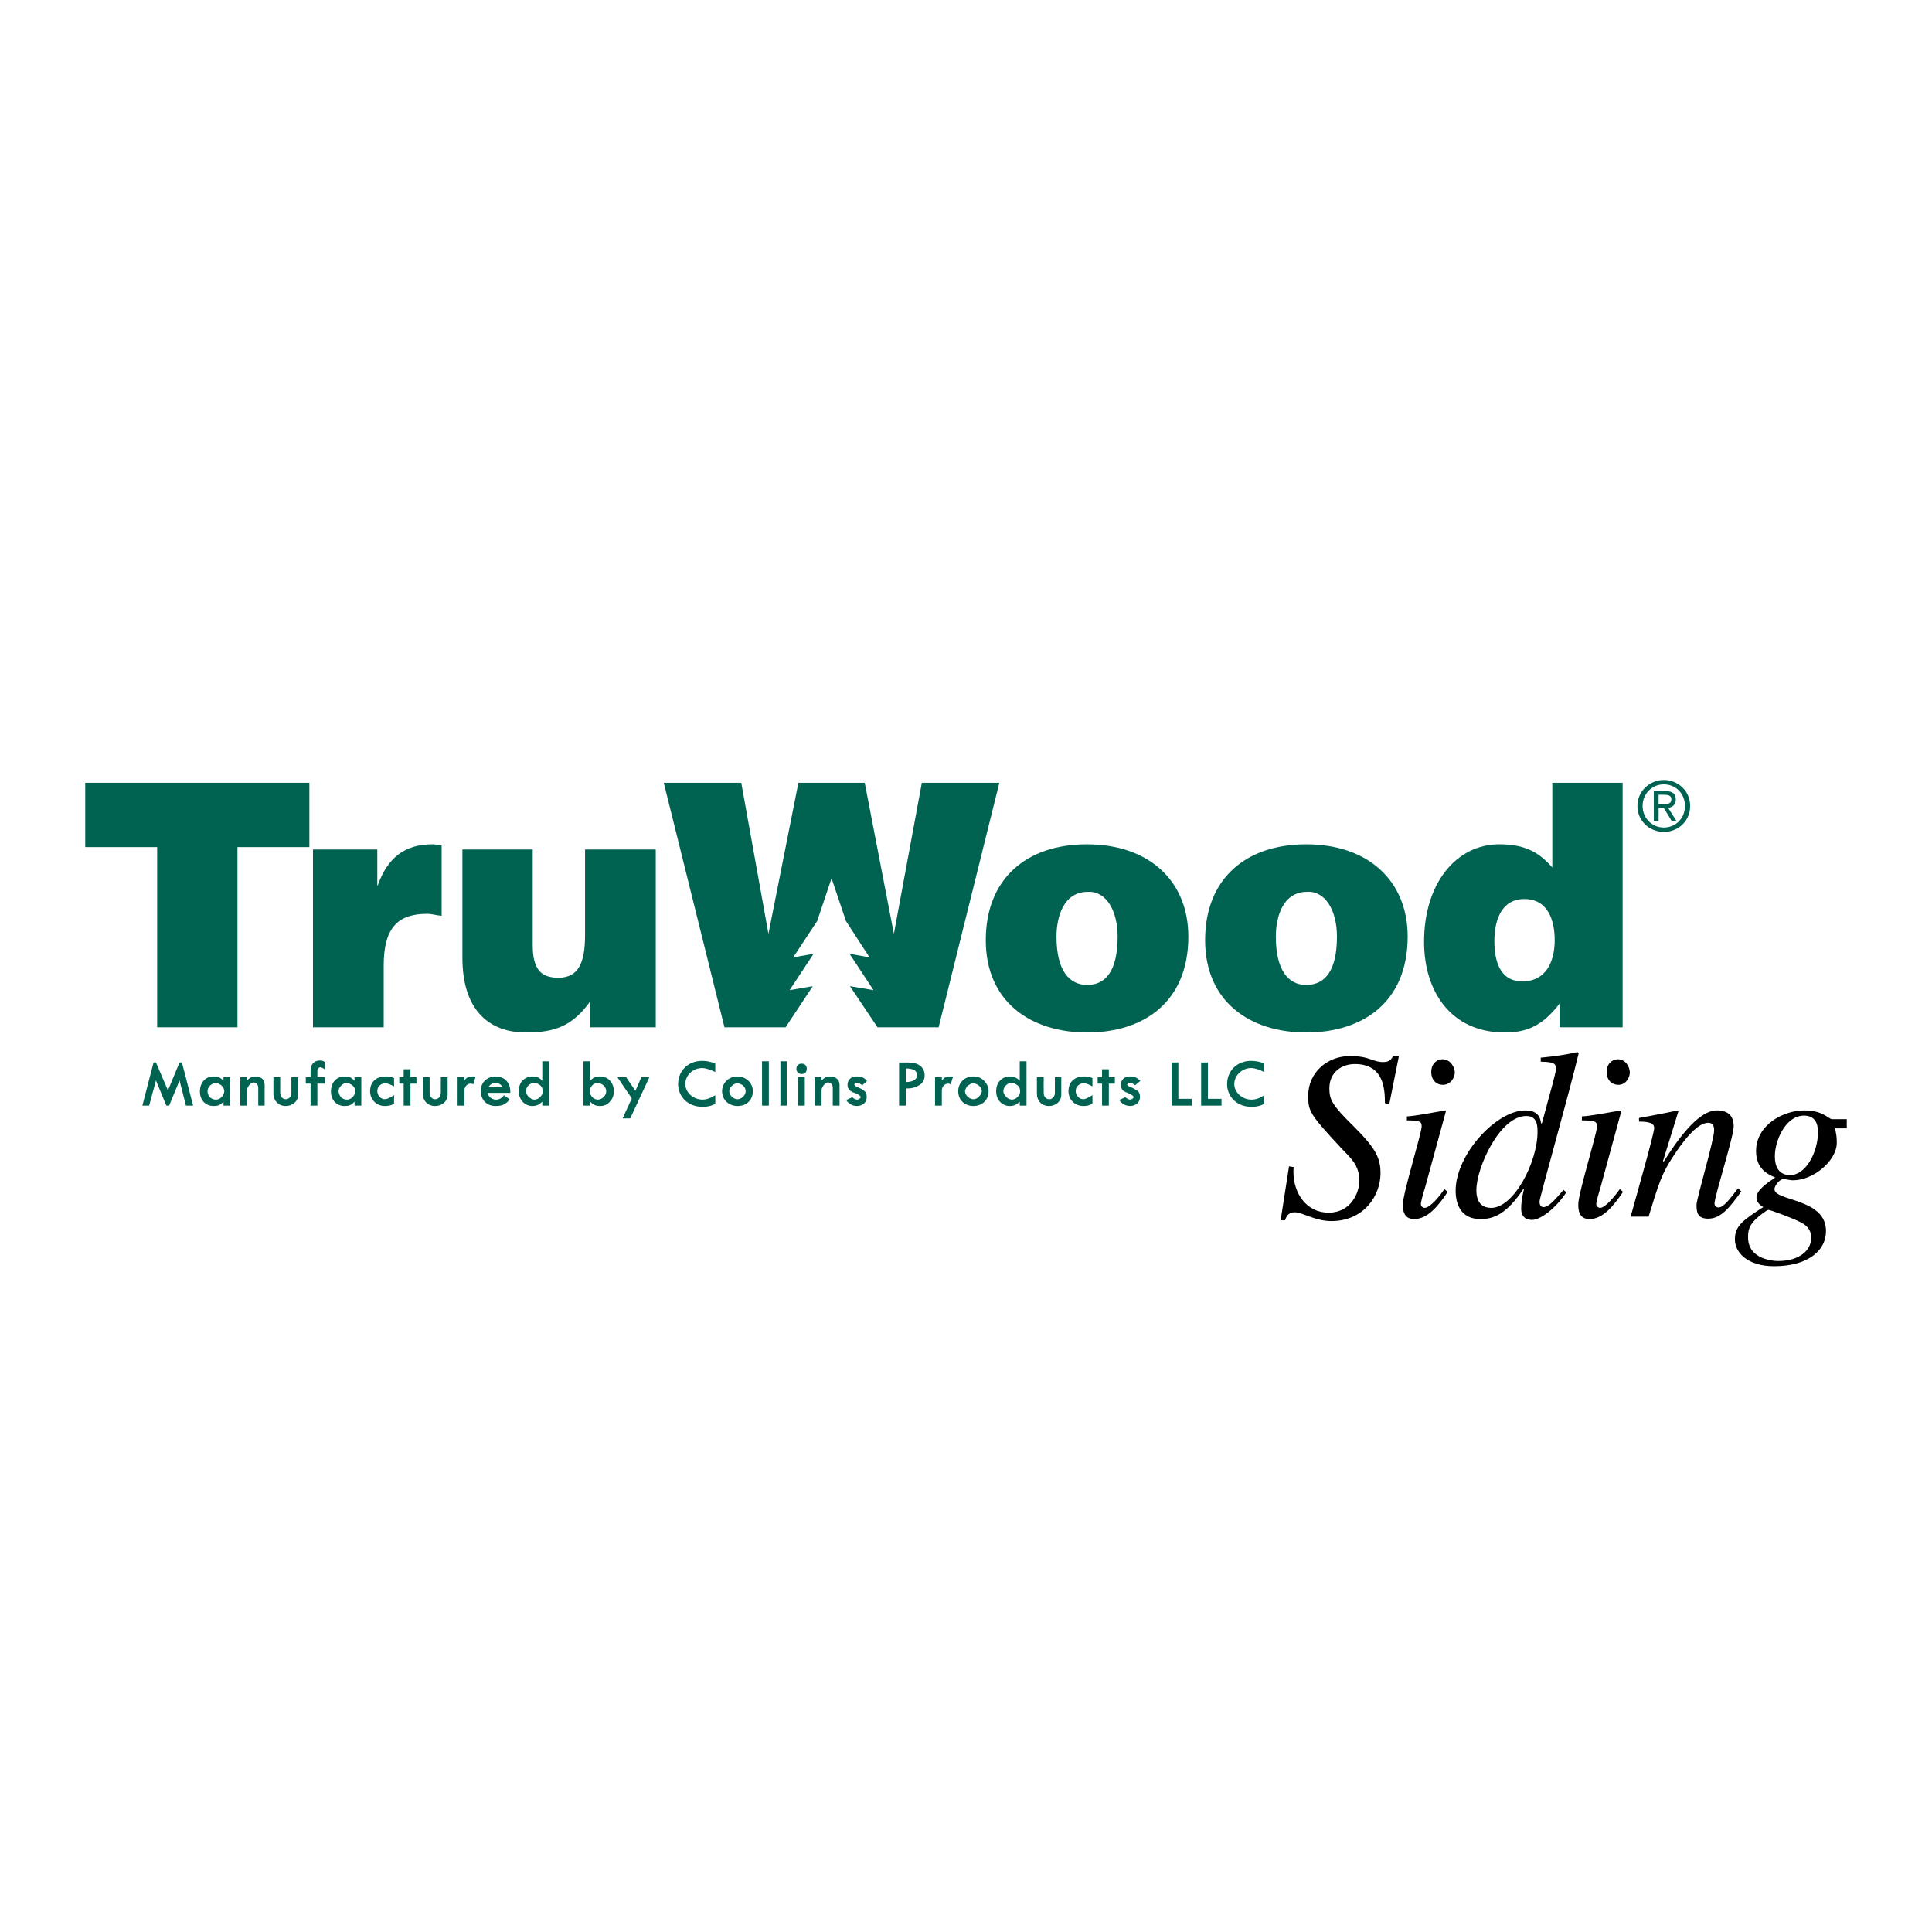 <?xml version="1.0" encoding="utf-8"?>
<!-- Generator: Adobe Illustrator 13.0.0, SVG Export Plug-In . SVG Version: 6.00 Build 14948)  -->
<!DOCTYPE svg PUBLIC "-//W3C//DTD SVG 1.0//EN" "http://www.w3.org/TR/2001/REC-SVG-20010904/DTD/svg10.dtd">
<svg version="1.0" id="Layer_1" xmlns="http://www.w3.org/2000/svg" xmlns:xlink="http://www.w3.org/1999/xlink" x="0px" y="0px"
	 width="192.756px" height="192.756px" viewBox="0 0 192.756 192.756" enable-background="new 0 0 192.756 192.756"
	 xml:space="preserve">
<g>
	<polygon fill-rule="evenodd" clip-rule="evenodd" fill="#FFFFFF" points="0,0 192.756,0 192.756,192.756 0,192.756 0,0 	"/>
	<path fill-rule="evenodd" clip-rule="evenodd" d="M138.173,110.066c0-1.355-0.08-3.906-2.99-3.906
		c-1.315,0-2.551,0.797-2.551,2.432c0,1.117,0.279,1.674,2.392,3.748c2.192,2.191,2.711,3.148,2.711,4.703
		c0,2.271-1.675,4.783-4.903,4.783c-1.634,0-2.87-0.877-3.667-0.877c-0.678,0-0.837,0.479-0.957,0.797h-0.438l0.837-5.381
		l0.479,0.08c-0.04,0.158-0.04,0.318-0.04,0.479c0,2.152,1.315,4.064,3.508,4.064c2.232,0,3.069-1.992,3.069-3.188
		c0-1.555-0.877-2.273-1.674-3.109c-3.309-3.549-3.428-3.826-3.428-5.381c0-2.312,1.913-3.947,4.146-3.947
		c1.076,0,1.634,0.16,2.072,0.318c0.479,0.16,0.758,0.279,1.235,0.279c0.559,0,0.758-0.158,1.037-0.598h0.558l-0.957,4.783
		L138.173,110.066L138.173,110.066z"/>
	<path fill-rule="evenodd" clip-rule="evenodd" d="M144.431,118.916c-0.917,1.395-1.993,2.711-3.349,2.711
		c-1.115,0-1.115-1.037-1.115-1.475c0-1.117,1.873-7.096,1.873-7.773c0-0.479-0.159-0.598-1.475-0.598v-0.398
		c0.876-0.041,2.87-0.439,3.826-0.598l0.08,0.039l-2.113,7.732c-0.119,0.359-0.398,1.316-0.398,1.596
		c0,0.158,0.16,0.357,0.398,0.357c0.279,0,0.997-0.477,1.953-1.873L144.431,118.916L144.431,118.916z M143.952,108.234
		c-0.598,0-1.155-0.439-1.155-1.277c0-0.836,0.558-1.275,1.115-1.275c0.798,0,1.236,0.799,1.236,1.316
		C145.148,107.477,144.75,108.234,143.952,108.234L143.952,108.234z"/>
	<path fill-rule="evenodd" clip-rule="evenodd" d="M148.775,120.51c-1.475,0-1.475-1.395-1.475-1.793
		c0-2.191,2.312-7.375,4.982-7.375c1.116,0,1.116,1.037,1.116,1.596C153.399,115.926,151.048,120.51,148.775,120.51L148.775,120.51z
		 M155.99,118.717c-0.996,1.156-1.515,1.715-1.993,1.715c-0.238,0-0.398-0.16-0.398-0.559c0-0.359,2.91-10.604,3.906-14.789
		l-0.119-0.119c-1.196,0.279-2.432,0.439-3.667,0.559v0.398c1.314,0.039,1.515,0.158,1.515,0.717c0,0.318-0.2,0.918-0.359,1.596
		l-1.036,3.826l-0.079,0.039c-0.08-0.518-0.239-1.314-1.595-1.314c-2.87,0-6.936,4.385-6.936,8.012c0,1.275,0.478,2.83,2.471,2.83
		c1.235,0,2.551-0.398,4.305-3.029l0.04,0.039c-0.199,0.838-0.278,1.396-0.278,1.953c0,0.52,0.199,1.117,1.115,1.117
		c0.798,0,2.353-1.156,3.389-2.75L155.99,118.717L155.99,118.717z"/>
	<path fill-rule="evenodd" clip-rule="evenodd" d="M161.93,118.916c-0.957,1.395-1.993,2.711-3.349,2.711
		c-1.116,0-1.116-1.037-1.116-1.475c0-1.117,1.874-7.096,1.874-7.773c0-0.479-0.199-0.598-1.515-0.598v-0.398
		c0.917-0.041,2.909-0.439,3.866-0.598l0.08,0.039l-2.112,7.732c-0.12,0.359-0.399,1.316-0.399,1.596
		c0,0.158,0.16,0.357,0.399,0.357c0.278,0,0.956-0.477,1.953-1.873L161.93,118.916L161.93,118.916z M161.451,108.234
		c-0.598,0-1.155-0.439-1.155-1.277c0-0.836,0.558-1.275,1.115-1.275c0.798,0,1.196,0.799,1.196,1.316
		C162.607,107.477,162.249,108.234,161.451,108.234L161.451,108.234z"/>
	<path fill-rule="evenodd" clip-rule="evenodd" d="M173.729,118.877c-1.195,1.633-2.033,2.709-3.309,2.709
		c-1.116,0-1.156-0.717-1.156-1.395c0-0.598,1.755-6.457,1.755-7.414c0-0.438-0.12-0.758-0.599-0.758
		c-1.156,0-2.67,2.074-3.508,3.389c-1.116,1.674-1.435,2.711-2.432,5.979h-1.793c0.757-2.709,2.352-8.33,2.352-8.848
		c0-0.359-0.239-0.639-1.515-0.639v-0.357c1.275-0.24,2.591-0.479,3.866-0.758l0.08,0.039l-1.555,5.023l0.079,0.039
		c1.116-1.754,3.309-5.102,5.302-5.102c1.116,0,1.675,0.557,1.675,1.594s-1.914,6.977-1.914,7.693c0,0.359,0.319,0.398,0.399,0.398
		c0.478,0,1.076-0.758,1.953-1.914L173.729,118.877L173.729,118.877z"/>
	<path fill-rule="evenodd" clip-rule="evenodd" d="M180.704,123.5c0,1.236-1.155,2.312-3.309,2.312
		c-0.358,0-2.989-0.119-2.989-2.352c0-0.559,0-1.195,0.996-2.033c0.08-0.08,0.878-0.719,1.037-0.719
		c0.199,0,2.511,0.877,2.949,1.117C179.867,122.025,180.704,122.424,180.704,123.5L180.704,123.5z M184.252,111.662h-1.475
		c-0.159,0-0.398-0.24-0.797-0.439c-0.438-0.238-1.037-0.438-1.993-0.438c-1.993,0-4.784,1.395-4.784,4.064
		c0,1.676,1.037,2.273,1.914,2.631c-0.837,0.559-1.874,1.275-1.874,1.994c0,0.479,0.359,0.758,0.678,0.957
		c-2.033,1.314-2.83,1.873-2.83,3.229c0,1.314,1.275,2.67,3.906,2.67c3.269,0,5.183-1.475,5.183-3.508
		c0-3.309-5.143-2.949-5.143-4.186c0-0.318,0.519-0.996,0.877-0.996c0.319,0,0.638,0.119,0.957,0.119
		c2.112,0,4.385-1.992,4.385-3.746c0-0.479-0.04-0.957-0.2-1.436h1.196V111.662L184.252,111.662z M181.382,112.938
		c0,1.992-1.195,4.305-2.79,4.305c-1.076,0-1.515-0.797-1.515-1.873c0-1.596,1.076-4.066,2.91-4.066
		C181.023,111.303,181.382,112.02,181.382,112.938L181.382,112.938z"/>
	<polygon fill-rule="evenodd" clip-rule="evenodd" fill="#006351" points="86.273,78.098 89.183,93.166 91.973,78.098 
		99.706,78.098 93.647,102.494 87.549,102.494 84.798,98.389 87.15,98.787 84.759,95.159 86.751,95.518 84.399,91.89 82.965,87.625 
		81.53,91.89 79.138,95.518 81.171,95.159 78.779,98.787 81.091,98.389 78.38,102.494 72.282,102.494 66.223,78.098 73.956,78.098 
		76.667,93.166 79.656,78.098 86.273,78.098 	"/>
	<polygon fill-rule="evenodd" clip-rule="evenodd" fill="#006351" points="8.504,84.516 15.679,84.516 15.679,102.494 
		23.691,102.494 23.691,84.516 30.866,84.516 30.866,78.098 8.504,78.098 8.504,84.516 	"/>
	<path fill-rule="evenodd" clip-rule="evenodd" fill="#006351" d="M31.225,102.494h7.056v-6.139c0-3.827,1.435-5.182,4.345-5.182
		c0.438,0,0.957,0.16,1.435,0.199v-7.015c-0.279-0.04-0.598-0.12-0.917-0.12c-2.75,0-4.465,1.316-5.461,4.106h-0.04v-3.587h-6.418
		V102.494L31.225,102.494z"/>
	<path fill-rule="evenodd" clip-rule="evenodd" fill="#006351" d="M65.426,84.755H58.37v8.53c0,2.75-0.637,4.265-2.67,4.265
		c-1.674,0-2.551-0.797-2.551-3.229v-9.566h-7.016v10.802c0,5.062,2.512,7.454,6.338,7.454c2.95,0,4.664-0.678,6.418-3.109v2.592
		h6.537V84.755L65.426,84.755z"/>
	<path fill-rule="evenodd" clip-rule="evenodd" fill="#006351" d="M108.516,88.98c1.834-0.12,2.99,1.874,2.99,4.465
		c0,3.348-1.156,4.822-3.03,4.822c-1.833,0-3.069-1.474-3.069-4.822C105.406,91.452,106.124,88.98,108.516,88.98L108.516,88.98z
		 M98.352,93.804c0,6.099,4.424,9.208,10.124,9.208c5.66,0,10.085-3.068,10.085-9.566c0-5.501-3.866-9.208-10.125-9.208
		C102.417,84.237,98.352,87.665,98.352,93.804L98.352,93.804z"/>
	<path fill-rule="evenodd" clip-rule="evenodd" fill="#006351" d="M130.399,88.98c1.834-0.12,2.989,1.874,2.989,4.465
		c0,3.348-1.155,4.822-3.069,4.822c-1.793,0-3.029-1.474-3.029-4.822C127.29,91.452,128.008,88.98,130.399,88.98L130.399,88.98z
		 M120.235,93.804c0,6.099,4.424,9.208,10.084,9.208c5.7,0,10.125-3.068,10.125-9.566c0-5.501-3.866-9.208-10.125-9.208
		C124.301,84.237,120.235,87.665,120.235,93.804L120.235,93.804z"/>
	<path fill-rule="evenodd" clip-rule="evenodd" fill="#006351" d="M161.89,102.494V78.098h-7.016v8.451
		c-1.515-1.753-3.069-2.312-5.302-2.312c-4.225,0-7.493,3.827-7.493,9.727c0,4.982,2.71,9.048,8.052,9.048
		c2.271,0,3.787-0.717,5.461-2.869v2.352H161.89L161.89,102.494z M151.885,97.91c-2.312,0-2.79-2.153-2.79-4.027
		c0-1.953,0.638-4.186,2.989-4.186s3.029,2.113,3.029,4.106C155.113,95.837,154.316,97.91,151.885,97.91L151.885,97.91z"/>
	<polygon fill-rule="evenodd" clip-rule="evenodd" fill="#006351" points="15.32,106.002 14.204,110.307 14.882,110.307 
		15.56,107.795 15.56,107.795 16.596,110.307 16.875,110.307 17.911,107.795 17.911,107.795 18.549,110.307 19.267,110.307 
		18.15,106.002 17.911,106.002 16.755,108.791 15.56,106.002 15.32,106.002 	"/>
	<path fill-rule="evenodd" clip-rule="evenodd" fill="#006351" d="M21.499,108.033h0.04c0.08,0,0.16,0.041,0.239,0.08
		c0.359,0.121,0.598,0.439,0.598,0.758c0,0.199-0.12,0.439-0.279,0.598c-0.16,0.16-0.359,0.24-0.558,0.24s-0.438-0.08-0.598-0.24
		c-0.16-0.158-0.239-0.398-0.239-0.598C20.702,108.473,21.1,108.074,21.499,108.033L21.499,108.033z M22.296,110.307h0.678v-2.83
		h-0.678v0.357c-0.319-0.357-0.558-0.438-0.997-0.438c-0.797,0-1.355,0.598-1.355,1.516c0,0.836,0.558,1.434,1.355,1.434
		c0.438,0,0.678-0.08,0.997-0.438V110.307L22.296,110.307z"/>
	<path fill-rule="evenodd" clip-rule="evenodd" fill="#006351" d="M24.648,107.477H23.97v2.83h0.678v-1.555
		c0-0.16,0.12-0.398,0.279-0.559c0.12-0.119,0.239-0.199,0.359-0.199c0.279,0,0.478,0.24,0.478,0.518v1.795h0.638v-2.072
		c0-0.52-0.359-0.838-0.917-0.838c-0.319,0-0.518,0.08-0.837,0.398V107.477L24.648,107.477z"/>
	<path fill-rule="evenodd" clip-rule="evenodd" fill="#006351" d="M27.279,107.477v1.635c0,0.717,0.518,1.234,1.235,1.234
		c0.678,0,1.236-0.479,1.236-1.115v-1.754h-0.678v1.555c0,0.357-0.239,0.637-0.558,0.637s-0.558-0.279-0.558-0.637v-1.555H27.279
		L27.279,107.477z"/>
	<path fill-rule="evenodd" clip-rule="evenodd" fill="#006351" d="M30.986,107.477h-0.479v0.637h0.479v2.193h0.678v-2.193h0.757
		v-0.637h-0.757v-0.678c0-0.08,0.04-0.16,0.12-0.24c0.04-0.039,0.119-0.078,0.159-0.078c0.08,0,0.199,0.039,0.399,0.158
		c0.04,0.041,0.04,0.041,0.08,0.08v-0.758c-0.199-0.119-0.279-0.158-0.479-0.158c-0.638,0-0.957,0.398-0.957,1.035V107.477
		L30.986,107.477z"/>
	<path fill-rule="evenodd" clip-rule="evenodd" fill="#006351" d="M34.573,108.033h0.04c0.08,0,0.159,0.041,0.239,0.08
		c0.358,0.121,0.598,0.439,0.598,0.758c0,0.199-0.12,0.439-0.279,0.598c-0.16,0.16-0.359,0.24-0.558,0.24
		c-0.2,0-0.439-0.08-0.598-0.24c-0.12-0.158-0.239-0.398-0.239-0.598C33.776,108.473,34.174,108.074,34.573,108.033L34.573,108.033z
		 M35.371,110.307h0.677v-2.83h-0.677v0.357c-0.319-0.357-0.558-0.438-0.997-0.438c-0.797,0-1.355,0.598-1.355,1.516
		c0,0.836,0.558,1.434,1.355,1.434c0.438,0,0.678-0.08,0.997-0.438V110.307L35.371,110.307z"/>
	<path fill-rule="evenodd" clip-rule="evenodd" fill="#006351" d="M39.316,109.27c-0.04,0-0.04,0-0.08,0.041
		c-0.398,0.238-0.638,0.357-0.837,0.357c-0.398,0-0.757-0.357-0.757-0.836c0-0.398,0.359-0.758,0.797-0.758
		c0.199,0,0.518,0.119,0.876,0.318v-0.836c-0.319-0.121-0.518-0.16-0.837-0.16c-0.957,0-1.555,0.559-1.555,1.475
		c0,0.838,0.638,1.475,1.475,1.475c0.319,0,0.638-0.039,0.917-0.238V109.27L39.316,109.27z"/>
	<polygon fill-rule="evenodd" clip-rule="evenodd" fill="#006351" points="40.273,106.68 40.273,107.477 39.835,107.477 
		39.835,108.113 40.273,108.113 40.273,110.307 40.951,110.307 40.951,108.113 41.549,108.113 41.549,107.477 40.951,107.477 
		40.951,106.68 40.273,106.68 	"/>
	<path fill-rule="evenodd" clip-rule="evenodd" fill="#006351" d="M42.187,107.477v1.635c0,0.717,0.479,1.234,1.236,1.234
		c0.678,0,1.236-0.479,1.236-1.115v-1.754H43.98v1.555c0,0.357-0.239,0.637-0.558,0.637s-0.558-0.279-0.558-0.637v-1.555H42.187
		L42.187,107.477z"/>
	<path fill-rule="evenodd" clip-rule="evenodd" fill="#006351" d="M46.333,107.477h-0.678v2.83h0.678v-1.516
		c0-0.357,0.279-0.678,0.598-0.678c0.12,0,0.199,0,0.279,0.08l0.239-0.758c-0.12-0.039-0.199-0.039-0.358-0.039
		c-0.319,0-0.558,0.119-0.757,0.398l0,0V107.477L46.333,107.477z"/>
	<path fill-rule="evenodd" clip-rule="evenodd" fill="#006351" d="M48.724,108.473c0.16-0.279,0.438-0.439,0.717-0.439
		c0.279,0,0.558,0.16,0.717,0.439H48.724L48.724,108.473z M50.278,109.27c-0.239,0.318-0.478,0.439-0.797,0.439
		c-0.398,0-0.718-0.24-0.837-0.678h2.271c0-0.041,0-0.08,0-0.119c0-0.918-0.598-1.516-1.475-1.516c-0.837,0-1.475,0.598-1.475,1.436
		c0,0.916,0.598,1.514,1.475,1.514c0.438,0,0.797-0.08,1.076-0.318c0.12-0.08,0.199-0.16,0.319-0.359L50.278,109.27L50.278,109.27z"
		/>
	<path fill-rule="evenodd" clip-rule="evenodd" fill="#006351" d="M53.308,108.033h0.04c0.12,0,0.279,0.08,0.438,0.16
		c0.239,0.16,0.359,0.359,0.359,0.678c0,0.279-0.08,0.398-0.279,0.598c-0.16,0.16-0.359,0.24-0.558,0.24
		c-0.2,0-0.399-0.121-0.558-0.279c-0.16-0.16-0.279-0.359-0.279-0.559C52.471,108.434,52.87,108.033,53.308,108.033L53.308,108.033z
		 M54.105,105.881v1.953c-0.279-0.318-0.559-0.438-0.957-0.438c-0.837,0-1.395,0.598-1.395,1.475c0,0.838,0.598,1.475,1.355,1.475
		c0.399,0,0.678-0.119,0.997-0.438v0.398h0.678v-4.426H54.105L54.105,105.881z"/>
	<path fill-rule="evenodd" clip-rule="evenodd" fill="#006351" d="M59.646,108.033L59.646,108.033c0.08,0,0.199,0.041,0.279,0.08
		c0.319,0.121,0.558,0.439,0.558,0.758c0,0.199-0.08,0.398-0.239,0.559c-0.2,0.199-0.399,0.279-0.598,0.279
		c-0.438,0-0.797-0.398-0.797-0.838C58.849,108.434,59.208,108.033,59.646,108.033L59.646,108.033z M58.211,105.881v4.426h0.678
		v-0.398c0.279,0.318,0.558,0.438,0.997,0.438c0.398,0,0.757-0.158,0.997-0.479c0.239-0.279,0.358-0.557,0.358-0.996
		c0-0.877-0.598-1.475-1.355-1.475c-0.438,0-0.758,0.119-0.997,0.438l0,0v-1.953H58.211L58.211,105.881z"/>
	<polygon fill-rule="evenodd" clip-rule="evenodd" fill="#006351" points="61.599,107.477 63.034,109.588 62.117,111.582 
		62.875,111.582 64.788,107.477 63.991,107.477 63.393,108.832 62.476,107.477 61.599,107.477 	"/>
	<path fill-rule="evenodd" clip-rule="evenodd" fill="#006351" d="M71.365,109.27c-0.518,0.318-0.917,0.439-1.276,0.439
		c-0.917,0-1.714-0.719-1.714-1.555c0-0.877,0.757-1.596,1.674-1.596c0.358,0,0.797,0.16,1.315,0.398v-0.836
		c-0.438-0.199-0.877-0.279-1.315-0.279c-1.395,0-2.392,0.996-2.392,2.312c0,1.314,1.036,2.271,2.392,2.271
		c0.199,0,0.398,0,0.558-0.039c0.279-0.041,0.479-0.121,0.758-0.24V109.27L71.365,109.27z"/>
	<path fill-rule="evenodd" clip-rule="evenodd" fill="#006351" d="M73.597,108.074c0.08,0,0.16,0.039,0.279,0.08
		c0.319,0.119,0.518,0.398,0.518,0.717c0,0.16-0.08,0.398-0.239,0.518c-0.159,0.199-0.398,0.279-0.558,0.279
		c-0.438,0-0.837-0.398-0.837-0.797c0-0.16,0.08-0.359,0.239-0.518C73.159,108.193,73.358,108.074,73.597,108.074L73.597,108.074z
		 M73.558,107.396L73.558,107.396c-0.837,0-1.515,0.637-1.515,1.475c0,0.877,0.677,1.475,1.554,1.475
		c0.877,0,1.515-0.598,1.515-1.475c0-0.398-0.159-0.758-0.438-1.037C74.355,107.557,74.036,107.396,73.558,107.396L73.558,107.396z"
		/>
	<polygon fill-rule="evenodd" clip-rule="evenodd" fill="#006351" points="76.029,105.881 76.707,105.881 76.707,110.307 
		76.029,110.307 76.029,105.881 	"/>
	<polygon fill-rule="evenodd" clip-rule="evenodd" fill="#006351" points="77.862,105.881 78.5,105.881 78.5,110.307 
		77.862,110.307 77.862,105.881 	"/>
	<path fill-rule="evenodd" clip-rule="evenodd" fill="#006351" d="M79.616,110.307h0.678v-2.83h-0.678V110.307L79.616,110.307z
		 M79.975,106.121L79.975,106.121c-0.319,0-0.518,0.199-0.518,0.518c0,0.279,0.199,0.518,0.518,0.518s0.518-0.199,0.518-0.518
		S80.294,106.121,79.975,106.121L79.975,106.121z"/>
	<path fill-rule="evenodd" clip-rule="evenodd" fill="#006351" d="M81.968,107.477h-0.678v2.83h0.678v-1.555
		c0-0.16,0.12-0.398,0.279-0.559c0.12-0.119,0.239-0.199,0.359-0.199c0.279,0,0.479,0.24,0.479,0.518v1.795h0.677v-2.072
		c0-0.52-0.398-0.838-0.957-0.838c-0.319,0-0.518,0.08-0.837,0.398V107.477L81.968,107.477z"/>
	<path fill-rule="evenodd" clip-rule="evenodd" fill="#006351" d="M84.439,109.748c0.08,0.16,0.12,0.199,0.239,0.279
		c0.199,0.199,0.479,0.318,0.797,0.318c0.598,0,0.997-0.359,0.997-0.877c0-0.238-0.04-0.398-0.16-0.557
		c-0.12-0.121-0.279-0.24-0.638-0.4c-0.319-0.119-0.438-0.199-0.438-0.318c0,0,0-0.039,0.04-0.08c0.04-0.039,0.159-0.08,0.239-0.08
		c0.12,0,0.239,0.041,0.518,0.24l0.478-0.439c-0.358-0.357-0.598-0.438-0.996-0.438c-0.199,0-0.359,0-0.479,0.08
		c-0.279,0.119-0.479,0.398-0.479,0.758c0,0.238,0.08,0.398,0.239,0.557c0.16,0.121,0.199,0.16,0.558,0.279
		c0.359,0.16,0.518,0.279,0.518,0.398c0,0.041-0.04,0.08-0.08,0.119c-0.08,0.08-0.199,0.121-0.279,0.121
		c-0.16,0-0.319-0.08-0.479-0.24L84.439,109.748L84.439,109.748z"/>
	<path fill-rule="evenodd" clip-rule="evenodd" fill="#006351" d="M90.379,106.6c0.319,0,0.479,0.039,0.638,0.08
		c0.319,0.078,0.479,0.318,0.479,0.598c0,0.398-0.398,0.678-1.116,0.678V106.6L90.379,106.6z M89.701,106.002v4.305h0.678v-1.715
		h0.199c0.479,0,0.917-0.158,1.236-0.398c0.319-0.238,0.438-0.518,0.438-0.916c0-0.797-0.638-1.275-1.594-1.275H89.701
		L89.701,106.002z"/>
	<path fill-rule="evenodd" clip-rule="evenodd" fill="#006351" d="M93.966,107.477h-0.677v2.83h0.677v-1.516
		c0-0.357,0.279-0.678,0.598-0.678c0.12,0,0.199,0,0.279,0.08l0.239-0.758c-0.08-0.039-0.199-0.039-0.319-0.039
		c-0.359,0-0.598,0.119-0.757,0.398h-0.04V107.477L93.966,107.477z"/>
	<path fill-rule="evenodd" clip-rule="evenodd" fill="#006351" d="M97.116,108.074c0.08,0,0.199,0.039,0.279,0.08
		c0.319,0.119,0.559,0.398,0.559,0.717c0,0.16-0.12,0.398-0.28,0.518c-0.159,0.199-0.358,0.279-0.558,0.279
		c-0.399,0-0.837-0.398-0.837-0.797c0-0.16,0.12-0.359,0.239-0.518C96.717,108.193,96.916,108.074,97.116,108.074L97.116,108.074z
		 M97.116,107.396h-0.04c-0.837,0-1.475,0.637-1.475,1.475c0,0.877,0.638,1.475,1.515,1.475c0.876,0,1.514-0.598,1.514-1.475
		c0-0.398-0.159-0.758-0.438-1.037C97.913,107.557,97.594,107.396,97.116,107.396L97.116,107.396z"/>
	<path fill-rule="evenodd" clip-rule="evenodd" fill="#006351" d="M100.942,108.033h0.04c0.119,0,0.278,0.08,0.398,0.16
		c0.278,0.16,0.398,0.359,0.398,0.678c0,0.279-0.08,0.398-0.279,0.598c-0.159,0.16-0.358,0.24-0.558,0.24s-0.398-0.121-0.559-0.279
		c-0.159-0.16-0.278-0.359-0.278-0.559C100.105,108.434,100.504,108.033,100.942,108.033L100.942,108.033z M101.739,105.881v1.953
		c-0.279-0.318-0.598-0.438-0.956-0.438c-0.838,0-1.396,0.598-1.396,1.475c0,0.838,0.558,1.475,1.355,1.475
		c0.398,0,0.678-0.119,0.996-0.438v0.398h0.678v-4.426H101.739L101.739,105.881z"/>
	<path fill-rule="evenodd" clip-rule="evenodd" fill="#006351" d="M103.453,107.477v1.635c0,0.717,0.479,1.234,1.196,1.234
		s1.235-0.479,1.235-1.115v-1.754h-0.638v1.555c0,0.357-0.239,0.637-0.558,0.637c-0.359,0-0.559-0.279-0.559-0.637v-1.555H103.453
		L103.453,107.477z"/>
	<path fill-rule="evenodd" clip-rule="evenodd" fill="#006351" d="M108.994,109.27c-0.04,0-0.04,0-0.08,0.041
		c-0.398,0.238-0.638,0.357-0.837,0.357c-0.398,0-0.757-0.357-0.757-0.836c0-0.398,0.358-0.758,0.797-0.758
		c0.199,0,0.558,0.119,0.877,0.318v-0.836c-0.319-0.121-0.519-0.16-0.837-0.16c-0.957,0-1.555,0.559-1.555,1.475
		c0,0.838,0.638,1.475,1.475,1.475c0.319,0,0.598-0.039,0.917-0.238V109.27L108.994,109.27z"/>
	<polygon fill-rule="evenodd" clip-rule="evenodd" fill="#006351" points="109.951,106.68 109.951,107.477 109.513,107.477 
		109.513,108.113 109.951,108.113 109.951,110.307 110.628,110.307 110.628,108.113 111.227,108.113 111.227,107.477 
		110.628,107.477 110.628,106.68 109.951,106.68 	"/>
	<path fill-rule="evenodd" clip-rule="evenodd" fill="#006351" d="M111.665,109.748c0.119,0.16,0.159,0.199,0.239,0.279
		c0.239,0.199,0.518,0.318,0.837,0.318c0.558,0,0.996-0.359,0.996-0.877c0-0.238-0.04-0.398-0.159-0.557
		c-0.12-0.121-0.319-0.24-0.638-0.4c-0.319-0.119-0.479-0.199-0.479-0.318c0,0,0.04-0.039,0.08-0.08
		c0.04-0.039,0.119-0.08,0.199-0.08c0.159,0,0.239,0.041,0.518,0.24l0.519-0.439c-0.398-0.357-0.638-0.438-1.036-0.438
		c-0.159,0-0.319,0-0.438,0.08c-0.279,0.119-0.479,0.398-0.479,0.758c0,0.238,0.08,0.398,0.199,0.557
		c0.199,0.121,0.239,0.16,0.559,0.279c0.358,0.16,0.518,0.279,0.518,0.398c0,0.041-0.04,0.08-0.08,0.119
		c-0.079,0.08-0.199,0.121-0.278,0.121c-0.12,0-0.279-0.08-0.479-0.24L111.665,109.748L111.665,109.748z"/>
	<polygon fill-rule="evenodd" clip-rule="evenodd" fill="#006351" points="116.887,106.002 116.887,110.307 118.919,110.307 
		118.919,109.629 117.564,109.629 117.564,106.002 116.887,106.002 	"/>
	<polygon fill-rule="evenodd" clip-rule="evenodd" fill="#006351" points="119.836,106.002 119.836,110.307 121.869,110.307 
		121.869,109.629 120.514,109.629 120.514,106.002 119.836,106.002 	"/>
	<path fill-rule="evenodd" clip-rule="evenodd" fill="#006351" d="M126.135,109.27c-0.479,0.318-0.877,0.439-1.276,0.439
		c-0.916,0-1.714-0.719-1.714-1.555c0-0.877,0.798-1.596,1.675-1.596c0.358,0,0.837,0.16,1.315,0.398v-0.836
		c-0.398-0.199-0.877-0.279-1.315-0.279c-1.396,0-2.392,0.996-2.392,2.312c0,1.314,1.036,2.271,2.392,2.271
		c0.199,0,0.398,0,0.558-0.039c0.279-0.041,0.479-0.121,0.758-0.24V109.27L126.135,109.27z"/>
	<path fill-rule="evenodd" clip-rule="evenodd" fill="#006351" d="M163.883,80.41c0-1.235,0.957-2.152,2.112-2.152
		c1.196,0,2.113,0.917,2.113,2.152c0,1.236-0.917,2.153-2.113,2.153C164.84,82.563,163.883,81.646,163.883,80.41L163.883,80.41z
		 M165.995,83.001c1.436,0,2.631-1.076,2.631-2.591c0-1.475-1.195-2.591-2.631-2.591c-1.395,0-2.631,1.116-2.631,2.591
		C163.364,81.925,164.601,83.001,165.995,83.001L165.995,83.001z M165.478,80.609h0.518l0.798,1.316h0.479l-0.838-1.316
		c0.439-0.08,0.758-0.318,0.758-0.837c0-0.598-0.318-0.837-1.036-0.837h-1.156v2.99h0.479V80.609L165.478,80.609z M165.478,80.211
		v-0.917h0.598c0.319,0,0.678,0.08,0.678,0.438c0,0.478-0.358,0.478-0.758,0.478H165.478L165.478,80.211z"/>
</g>
</svg>
